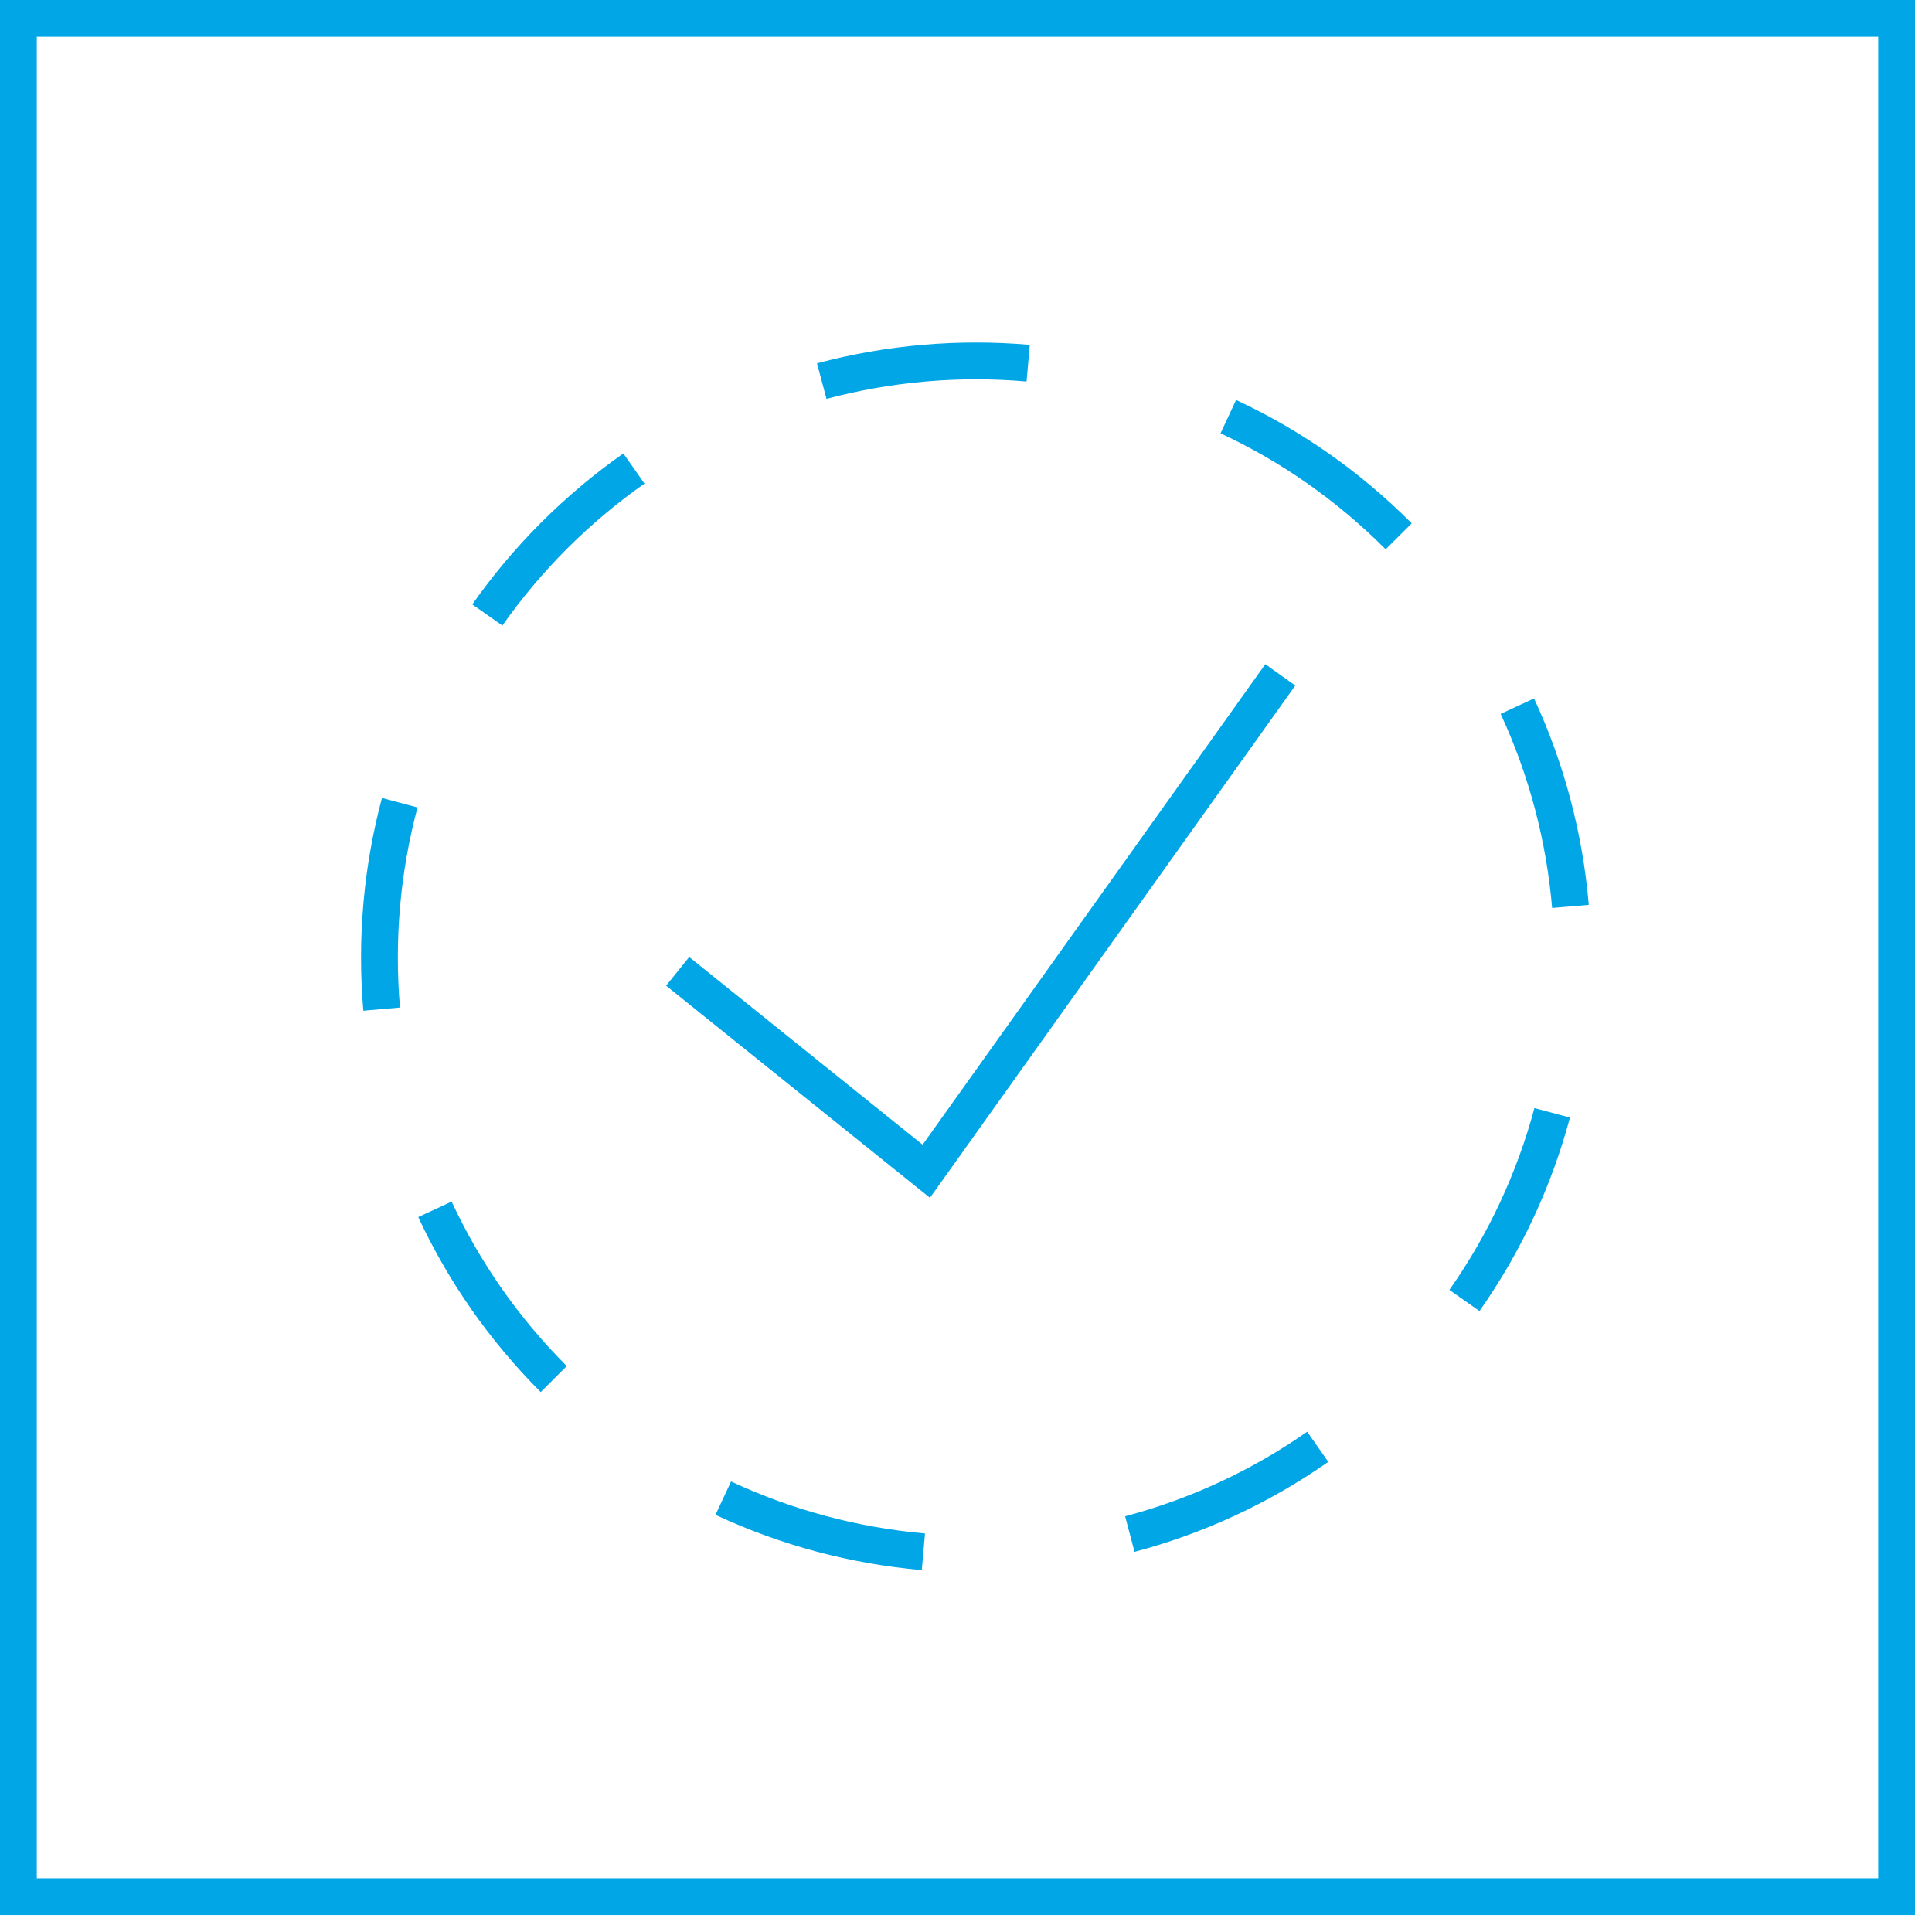 <?xml version="1.0" encoding="UTF-8" standalone="no"?>
<!DOCTYPE svg PUBLIC "-//W3C//DTD SVG 1.1//EN" "http://www.w3.org/Graphics/SVG/1.1/DTD/svg11.dtd">
<svg width="100%" height="100%" viewBox="0 0 105 105" version="1.1" xmlns="http://www.w3.org/2000/svg" xmlns:xlink="http://www.w3.org/1999/xlink" xml:space="preserve" xmlns:serif="http://www.serif.com/" style="fill-rule:evenodd;clip-rule:evenodd;stroke-linejoin:round;stroke-miterlimit:2;">
    <g transform="matrix(1,0,0,1,-9.05,-9.05)">
        <g transform="matrix(-0.707,-0.707,-0.707,0.707,29.666,61.089)">
            <path d="M-34.341,8.5C-38.04,7.156 -41.435,5.178 -44.395,2.696L-43.11,1.164C-40.327,3.497 -37.135,5.357 -33.658,6.62L-34.341,8.5ZM-51.87,-6.184C-53.796,-9.5 -55.167,-13.177 -55.858,-17.088L-53.889,-17.436C-53.239,-13.76 -51.95,-10.305 -50.141,-7.188L-51.87,-6.184ZM-11.473,8.48C-15.04,9.783 -18.891,10.496 -22.905,10.5L-22.907,8.5C-19.133,8.497 -15.513,7.827 -12.16,6.602L-11.473,8.48ZM-55.873,-28.696C-55.192,-32.608 -53.83,-36.289 -51.914,-39.61L-50.182,-38.61C-51.983,-35.489 -53.263,-32.03 -53.903,-28.353L-55.873,-28.696ZM6.031,-6.234C4.075,-2.851 1.543,0.158 -1.43,2.659L-2.717,1.128C0.079,-1.224 2.46,-4.054 4.299,-7.235L6.031,-6.234ZM-44.462,-48.509C-41.508,-50.998 -38.118,-52.986 -34.423,-54.339L-33.735,-52.461C-37.209,-51.189 -40.396,-49.32 -43.173,-46.98L-44.462,-48.509ZM9.994,-28.753C10.326,-26.863 10.5,-24.919 10.5,-22.935C10.5,-20.96 10.328,-19.026 9.999,-17.145L8.029,-17.489C8.339,-19.258 8.5,-21.078 8.5,-22.935C8.5,-24.801 8.337,-26.629 8.024,-28.407L9.994,-28.753ZM-22.934,-55.363L-22.935,-54.369C-22.953,-54.369 -22.971,-54.369 -22.989,-54.369L-22.993,-56.369L-22.935,-56.369C-18.919,-56.369 -15.069,-55.659 -11.501,-54.359L-12.185,-52.48C-15.54,-53.702 -19.16,-54.369 -22.934,-54.369L-22.934,-55.363ZM-1.452,-48.547C1.523,-46.048 4.057,-43.041 6.016,-39.66L4.285,-38.658C2.443,-41.837 0.06,-44.665 -2.738,-47.015L-1.452,-48.547Z" style="fill:rgb(0,166,230);"/>
        </g>
        <g transform="matrix(-1,0,0,1,700.321,-3202.56)">
            <path d="M587.194,3211.61L691.271,3211.61L691.271,3315.69L587.194,3315.69L587.194,3211.61ZM689.271,3213.61L589.194,3213.61C589.194,3213.61 589.194,3313.69 589.194,3313.69C589.194,3313.69 689.271,3313.69 689.271,3313.69L689.271,3213.61Z" style="fill:rgb(0,166,230);"/>
        </g>
        <g transform="matrix(1,0,0,1,45.879,56.592)">
            <path d="M-0.627,6.028L13.711,17.556L33.567,-10.283L31.939,-11.445L13.313,14.67C13.313,14.67 0.627,4.47 0.627,4.47L-0.627,6.028Z" style="fill:rgb(0,166,230);"/>
        </g>
    </g>
</svg>
